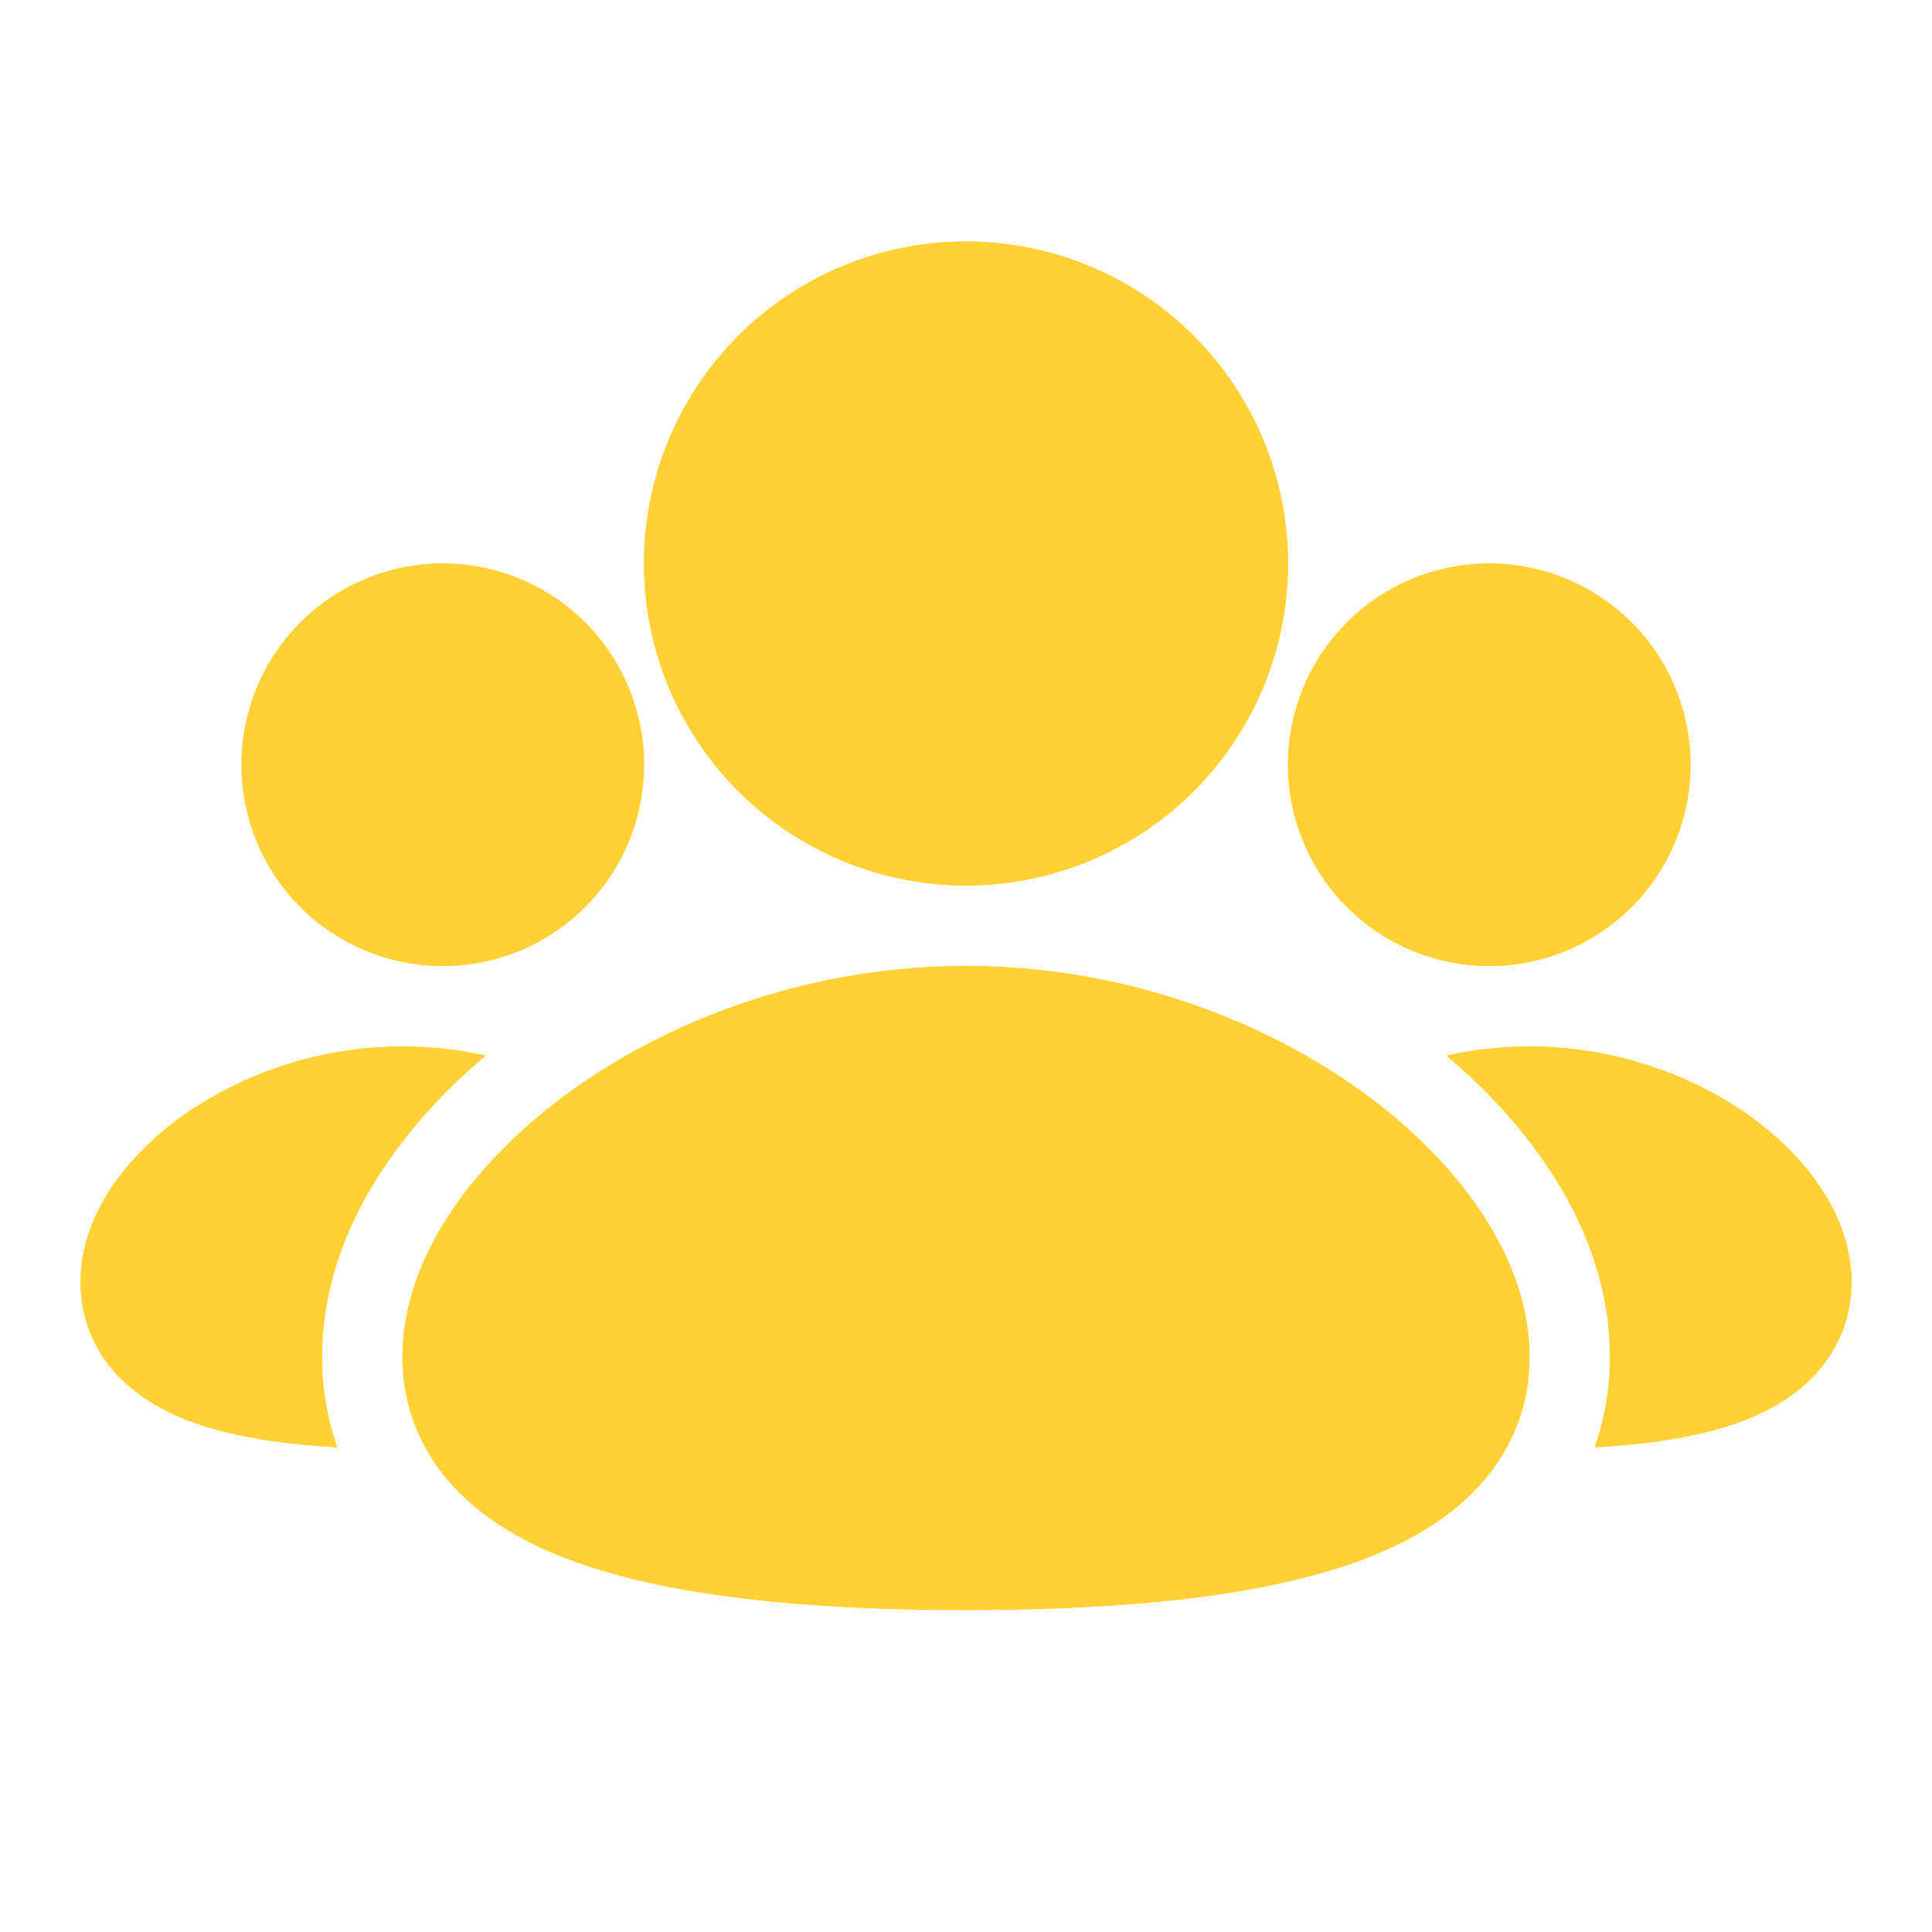 <svg width="42" height="42" viewBox="0 0 42 42" fill="none" xmlns="http://www.w3.org/2000/svg">
<g clip-path="url(#clip0_149_1854)">
<g filter="url(#filter0_d_149_1854)">
<path d="M21 21C24.278 21 27.247 22.085 29.426 23.602C31.497 25.046 33.25 27.192 33.25 29.5C33.25 30.767 32.709 31.817 31.857 32.597C31.055 33.334 30.009 33.812 28.931 34.137C26.777 34.79 23.94 35 21 35C18.06 35 15.223 34.79 13.069 34.137C11.991 33.812 10.944 33.334 10.141 32.597C9.293 31.819 8.75 30.768 8.75 29.502C8.75 27.193 10.504 25.048 12.574 23.604C14.752 22.085 17.722 21 21 21ZM33.25 22.75C35.077 22.75 36.736 23.354 37.963 24.208C39.083 24.99 40.25 26.29 40.25 27.876C40.25 28.78 39.856 29.531 39.27 30.069C38.734 30.56 38.073 30.849 37.469 31.031C36.647 31.279 35.675 31.407 34.667 31.463C34.881 30.86 35 30.203 35 29.5C35 26.814 33.322 24.532 31.444 22.948C32.037 22.817 32.643 22.75 33.25 22.75ZM8.75 22.75C9.377 22.752 9.979 22.818 10.556 22.948C8.68 24.532 7 26.814 7 29.5C7 30.203 7.119 30.86 7.332 31.463C6.324 31.407 5.355 31.279 4.531 31.031C3.927 30.849 3.265 30.56 2.728 30.069C2.42 29.793 2.174 29.455 2.005 29.077C1.837 28.7 1.75 28.291 1.75 27.878C1.75 26.294 2.916 24.992 4.037 24.209C5.425 23.258 7.068 22.75 8.75 22.75ZM32.375 12.25C33.535 12.25 34.648 12.711 35.469 13.531C36.289 14.352 36.75 15.465 36.75 16.625C36.75 17.785 36.289 18.898 35.469 19.719C34.648 20.539 33.535 21 32.375 21C31.215 21 30.102 20.539 29.281 19.719C28.461 18.898 28 17.785 28 16.625C28 15.465 28.461 14.352 29.281 13.531C30.102 12.711 31.215 12.25 32.375 12.25ZM9.625 12.25C10.785 12.25 11.898 12.711 12.719 13.531C13.539 14.352 14 15.465 14 16.625C14 17.785 13.539 18.898 12.719 19.719C11.898 20.539 10.785 21 9.625 21C8.465 21 7.352 20.539 6.531 19.719C5.711 18.898 5.25 17.785 5.25 16.625C5.25 15.465 5.711 14.352 6.531 13.531C7.352 12.711 8.465 12.25 9.625 12.25ZM21 5.25C22.857 5.25 24.637 5.987 25.95 7.3C27.262 8.613 28 10.393 28 12.25C28 14.107 27.262 15.887 25.95 17.2C24.637 18.512 22.857 19.25 21 19.25C19.143 19.25 17.363 18.512 16.05 17.2C14.738 15.887 14 14.107 14 12.25C14 10.393 14.738 8.613 16.05 7.3C17.363 5.987 19.143 5.25 21 5.25Z" fill="#FFD134"/>
</g>
<path d="M21 21C24.278 21 27.247 22.085 29.426 23.602C31.497 25.046 33.25 27.192 33.25 29.5C33.25 30.767 32.709 31.817 31.857 32.597C31.055 33.334 30.009 33.812 28.931 34.137C26.777 34.79 23.94 35 21 35C18.06 35 15.223 34.79 13.069 34.137C11.991 33.812 10.944 33.334 10.141 32.597C9.293 31.819 8.75 30.768 8.75 29.502C8.75 27.193 10.504 25.048 12.574 23.604C14.752 22.085 17.722 21 21 21ZM33.25 22.75C35.077 22.75 36.736 23.354 37.963 24.208C39.083 24.99 40.25 26.29 40.25 27.876C40.25 28.78 39.856 29.531 39.27 30.069C38.734 30.56 38.073 30.849 37.469 31.031C36.647 31.279 35.675 31.407 34.667 31.463C34.881 30.86 35 30.203 35 29.5C35 26.814 33.322 24.532 31.444 22.948C32.037 22.817 32.643 22.75 33.25 22.75ZM8.75 22.75C9.377 22.752 9.979 22.818 10.556 22.948C8.68 24.532 7 26.814 7 29.5C7 30.203 7.119 30.86 7.332 31.463C6.324 31.407 5.355 31.279 4.531 31.031C3.927 30.849 3.265 30.56 2.728 30.069C2.42 29.793 2.174 29.455 2.005 29.077C1.837 28.7 1.75 28.291 1.75 27.878C1.75 26.294 2.916 24.992 4.037 24.209C5.425 23.258 7.068 22.75 8.75 22.75ZM32.375 12.25C33.535 12.25 34.648 12.711 35.469 13.531C36.289 14.352 36.75 15.465 36.75 16.625C36.75 17.785 36.289 18.898 35.469 19.719C34.648 20.539 33.535 21 32.375 21C31.215 21 30.102 20.539 29.281 19.719C28.461 18.898 28 17.785 28 16.625C28 15.465 28.461 14.352 29.281 13.531C30.102 12.711 31.215 12.25 32.375 12.25ZM9.625 12.25C10.785 12.25 11.898 12.711 12.719 13.531C13.539 14.352 14 15.465 14 16.625C14 17.785 13.539 18.898 12.719 19.719C11.898 20.539 10.785 21 9.625 21C8.465 21 7.352 20.539 6.531 19.719C5.711 18.898 5.25 17.785 5.25 16.625C5.25 15.465 5.711 14.352 6.531 13.531C7.352 12.711 8.465 12.25 9.625 12.25ZM21 5.25C22.857 5.25 24.637 5.987 25.95 7.3C27.262 8.613 28 10.393 28 12.25C28 14.107 27.262 15.887 25.95 17.2C24.637 18.512 22.857 19.25 21 19.25C19.143 19.25 17.363 18.512 16.05 17.2C14.738 15.887 14 14.107 14 12.25C14 10.393 14.738 8.613 16.05 7.3C17.363 5.987 19.143 5.25 21 5.25Z" fill="#FFD134"/>
</g>
<defs>
<filter id="filter0_d_149_1854" x="-2.25" y="1.25" width="46.5" height="37.75" filterUnits="userSpaceOnUse" color-interpolation-filters="sRGB">
<feFlood flood-opacity="0" result="BackgroundImageFix"/>
<feColorMatrix in="SourceAlpha" type="matrix" values="0 0 0 0 0 0 0 0 0 0 0 0 0 0 0 0 0 0 127 0" result="hardAlpha"/>
<feOffset/>
<feGaussianBlur stdDeviation="2"/>
<feComposite in2="hardAlpha" operator="out"/>
<feColorMatrix type="matrix" values="0 0 0 0 1 0 0 0 0 0.82 0 0 0 0 0.204 0 0 0 0.4 0"/>
<feBlend mode="normal" in2="BackgroundImageFix" result="effect1_dropShadow_149_1854"/>
<feBlend mode="normal" in="SourceGraphic" in2="effect1_dropShadow_149_1854" result="shape"/>
</filter>
<clipPath id="clip0_149_1854">
<rect width="42" height="42" fill="white"/>
</clipPath>
</defs>
</svg>
